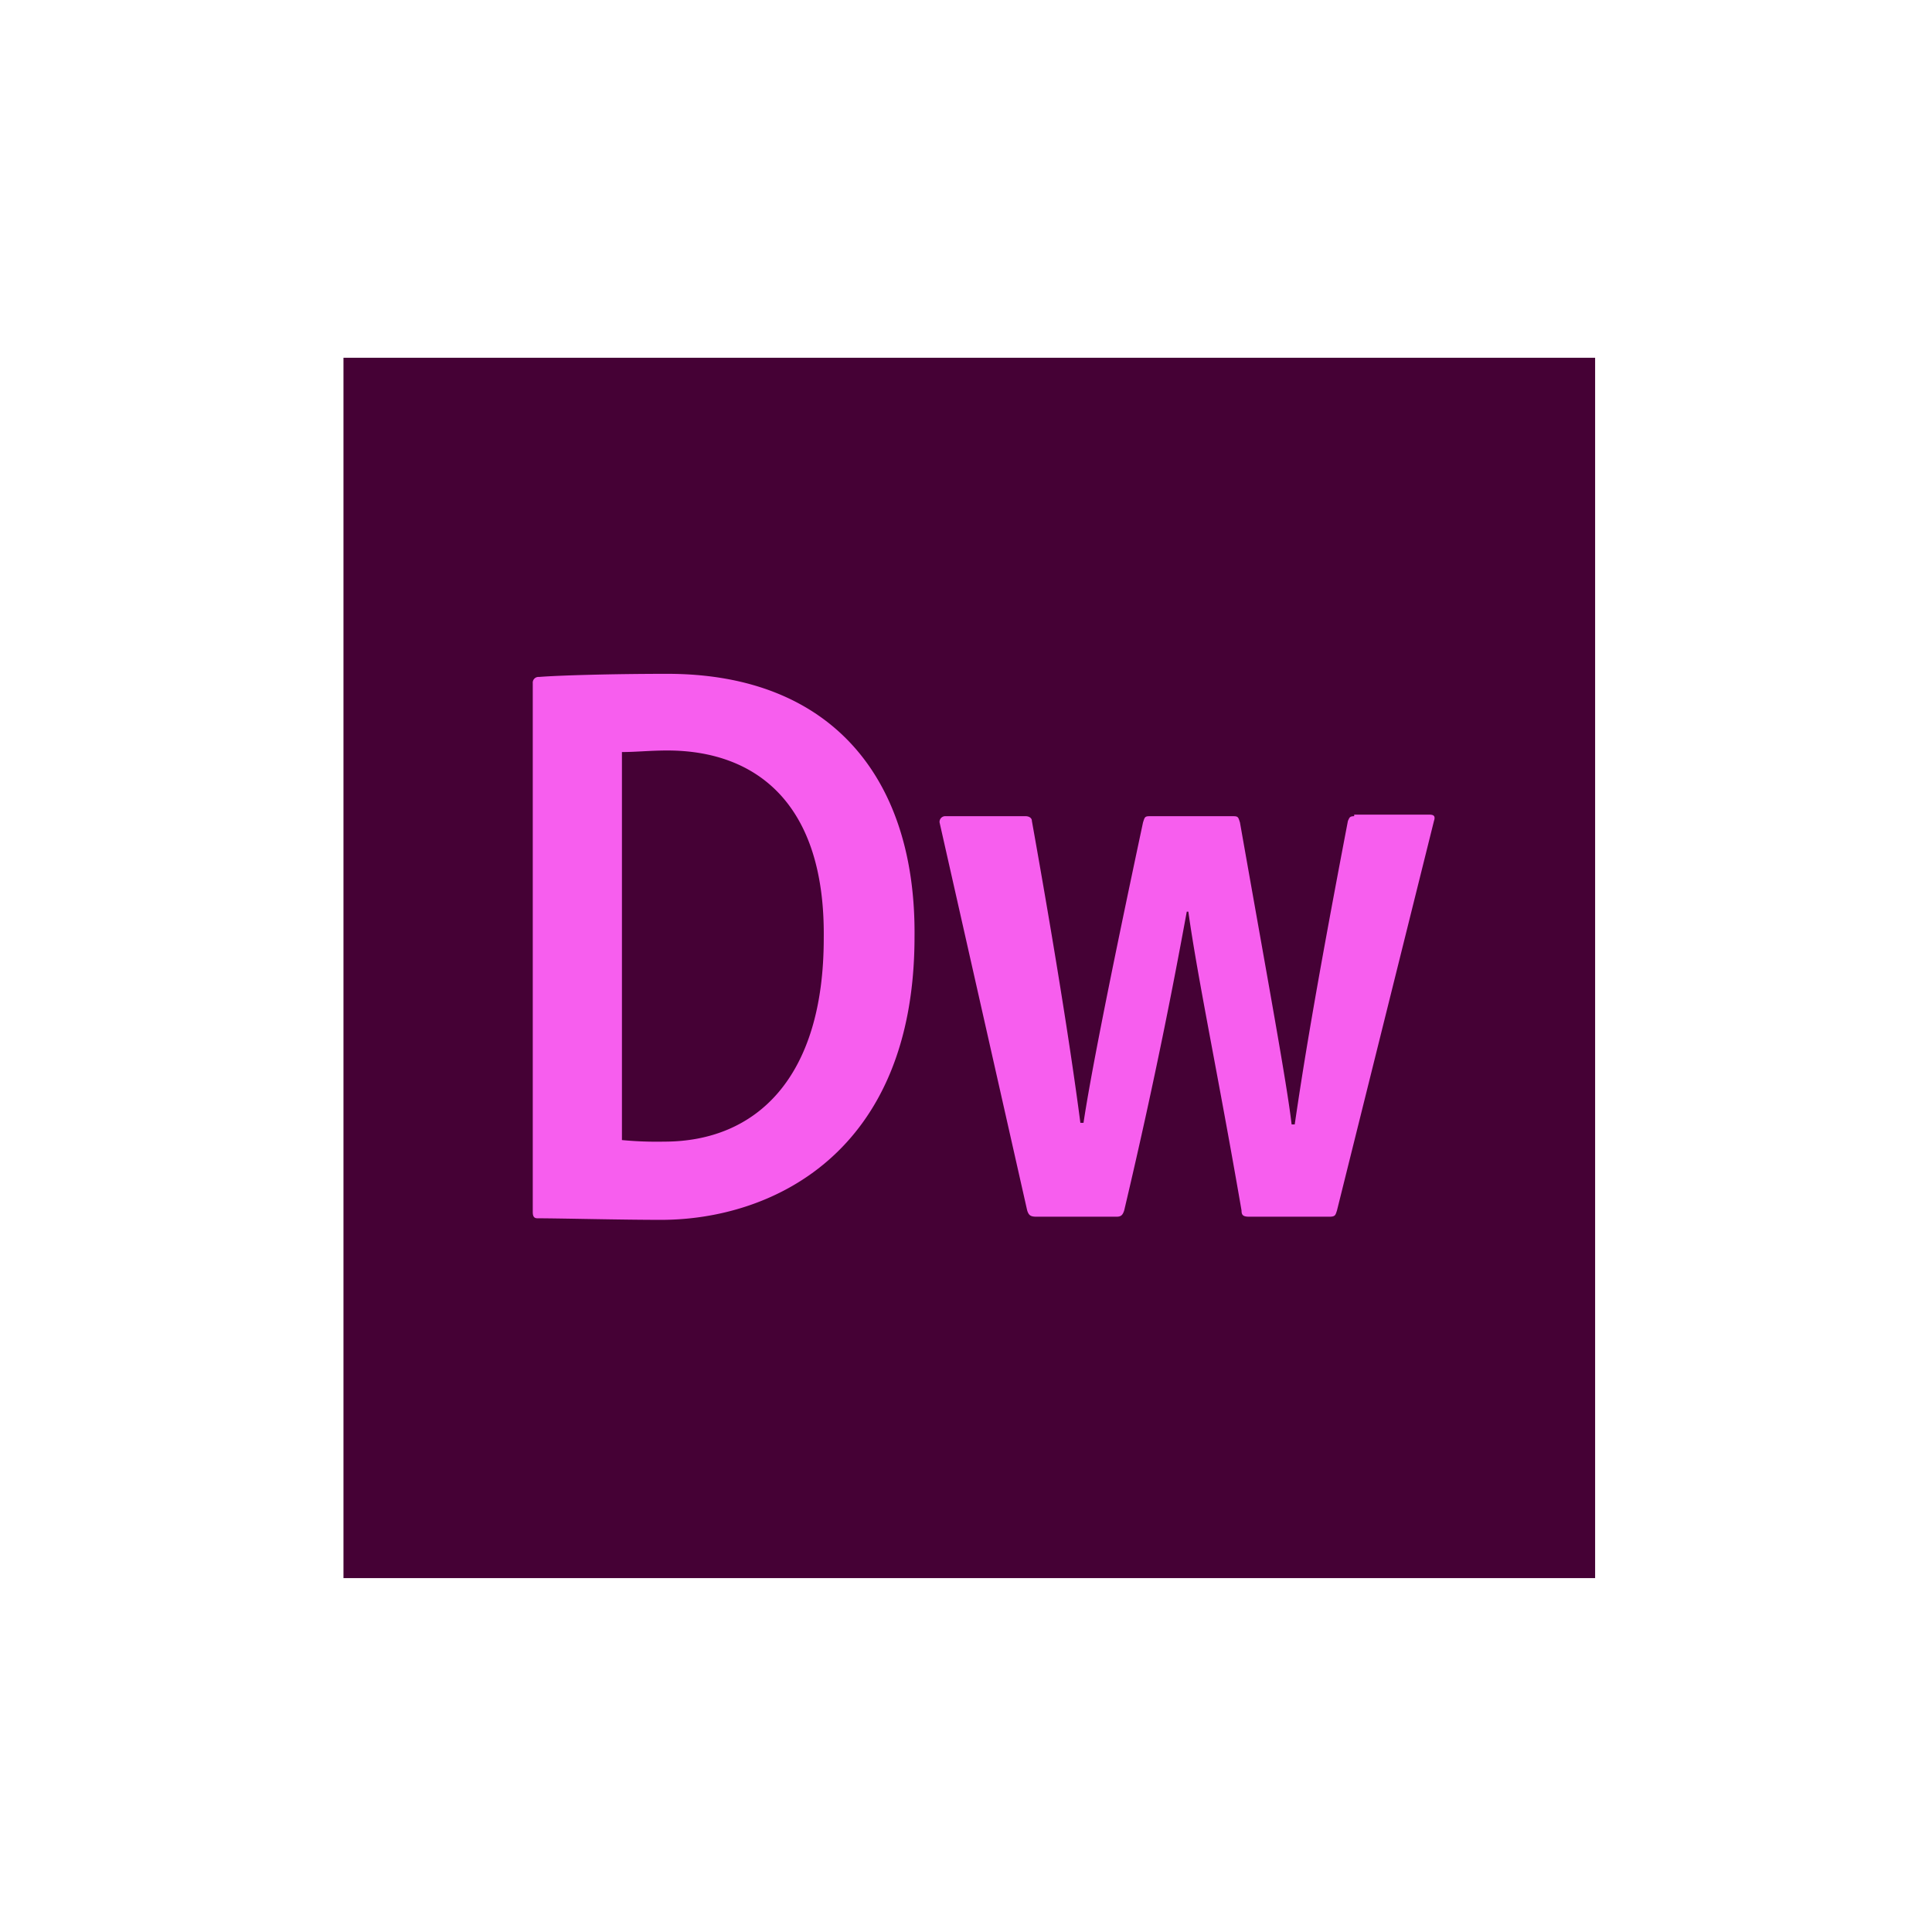 <svg xmlns="http://www.w3.org/2000/svg" width="135" height="135" viewBox="0 0 135 135">
  <g id="icn-dreamweaver" transform="translate(-821 -3008)">
    <rect id="Rectangle" width="135" height="135" transform="translate(821 3008)" fill="none"/>
    <rect id="Rectangle_2399" data-name="Rectangle 2399" width="84" height="81" transform="translate(847 3036)" fill="#450135"/>
    <path id="Path_8260" data-name="Path 8260" d="M115.46,29H28v85.273h87.46Zm-3.608,3.608H31.608v77.949h80.135V32.608Z" transform="translate(817 3004)" fill="#450135" fill-rule="evenodd"/>
    <path id="Path_8261" data-name="Path 8261" d="M95.071,58.309c-.328,0-.328.109-.437.328-2.405,12.572-3.17,17.492-3.717,21.209H90.7C90.37,77,89.058,69.9,87.09,58.747c-.109-.328-.109-.437-.437-.437h-5.9c-.328,0-.328.109-.437.437C77.8,70.554,76.6,76.785,76.158,79.737h-.219c-.328-2.514-1.2-8.855-3.389-21.1,0-.219-.219-.328-.437-.328H66.537a.4.4,0,0,0-.437.437l6.122,27.113c.109.328.219.437.656.437h5.576c.328,0,.437-.109.547-.437,2.3-9.73,3.608-16.727,4.373-20.881h.109c.656,4.7,2.077,11.37,3.717,20.881,0,.328.109.437.547.437h5.576c.437,0,.437-.109.547-.437l6.778-27.222c.109-.328,0-.437-.328-.437H95.071Z" transform="translate(820.553 3006.723)" fill="#f75eee"/>
    <path id="Path_8262" data-name="Path 8262" d="M49.5,49.2c-3.826,0-7.653.109-8.965.219a.4.4,0,0,0-.437.437V86.808c0,.328.109.437.328.437,1.531,0,5.794.109,8.637.109,7.653,0,17.711-4.592,17.711-19.788C66.885,56.634,61.09,49.2,49.5,49.2Zm-.219,32.688a25.672,25.672,0,0,1-2.952-.109h0V54.666c.984,0,1.968-.109,3.17-.109,6.122,0,11.042,3.608,10.932,13.119C60.434,77.406,55.733,81.888,49.283,81.888Z" transform="translate(818.129 3005.884)" fill="#f75eee"/>
  </g>
</svg>
